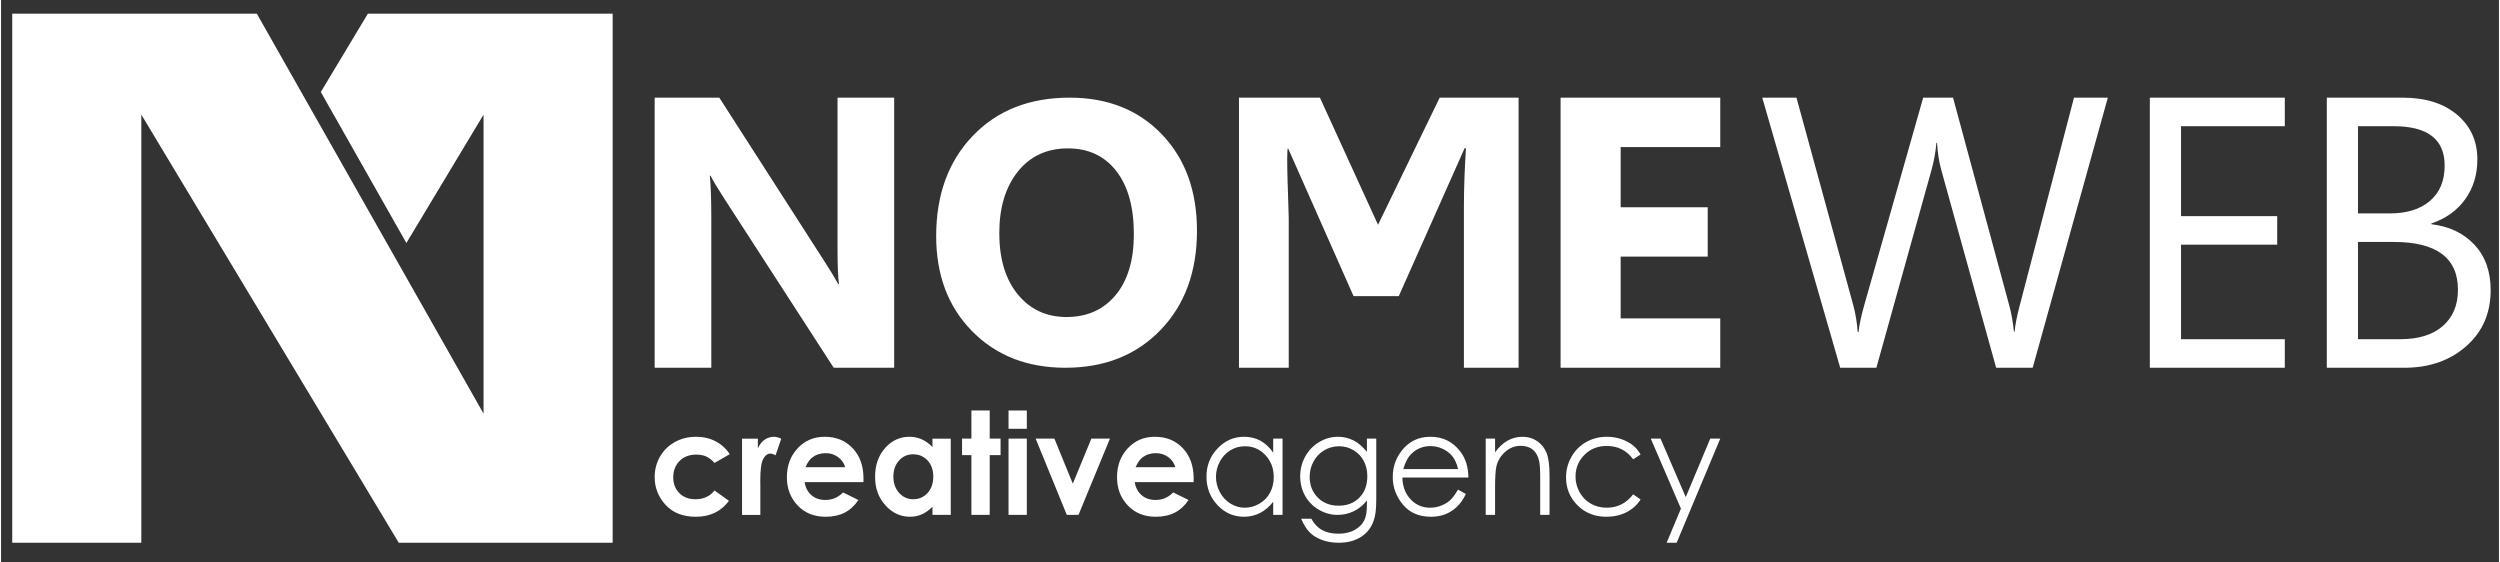 <?xml version="1.0" encoding="UTF-8"?>
<!DOCTYPE svg PUBLIC "-//W3C//DTD SVG 1.1//EN" "http://www.w3.org/Graphics/SVG/1.1/DTD/svg11.dtd">
<!-- Creator: CorelDRAW 2019 (64-Bit) -->
<svg xmlns="http://www.w3.org/2000/svg" xml:space="preserve" width="2362px" height="531px" version="1.1" style="shape-rendering:geometricPrecision; text-rendering:geometricPrecision; image-rendering:optimizeQuality; fill-rule:evenodd; clip-rule:evenodd"
viewBox="0 0 2362 531.45"
 xmlns:xlink="http://www.w3.org/1999/xlink"
 xmlns:xodm="http://www.corel.com/coreldraw/odm/2003">
 <rect x="0" y="0" width="2362" height="531.45" fill="#333333" stroke="none"/>
 <defs>
  <style type="text/css">
   <![CDATA[
    .fil0 {fill:white}
    .fil1 {fill:white;fill-rule:nonzero}
   ]]>
  </style>
 </defs>
 <g id="Vrstva_x0020_1">
  <polygon class="fil0" points="376.08,513.23 578.33,513.23 578.33,12.9 346.9,12.9 302.34,87 383.27,229.77 456.25,108.4 456.25,391.15 456.25,391.15 241.83,12.9 10.57,12.9 10.57,513.23 132.64,513.23 132.64,108.4 "/>
  <path class="fil1" d="M689.08 429.45l-14.42 8.28c-2.71,-2.96 -5.38,-5 -8.02,-6.15 -2.65,-1.16 -5.75,-1.72 -9.3,-1.72 -6.48,0 -11.73,2.01 -15.72,6.02 -4.01,4.02 -6,9.16 -6,15.46 0,6.11 1.93,11.08 5.76,14.95 3.86,3.87 8.91,5.8 15.17,5.8 7.75,0 13.78,-2.76 18.11,-8.29l13.64 9.78c-7.42,10.05 -17.87,15.07 -31.37,15.07 -12.17,0 -21.68,-3.75 -28.56,-11.24 -6.87,-7.49 -10.32,-16.25 -10.32,-26.3 0,-6.97 1.67,-13.38 5.01,-19.24 3.36,-5.86 8.02,-10.48 14.03,-13.83 5.98,-3.35 12.68,-5.02 20.09,-5.02 6.88,0 13.04,1.43 18.5,4.27 5.47,2.86 9.93,6.91 13.4,12.16zm11.6 -14.67l14.96 0 0 9.17c1.61,-3.58 3.73,-6.29 6.37,-8.15 2.67,-1.85 5.57,-2.78 8.72,-2.78 2.23,0 4.58,0.61 7.03,1.85l-5.38 15.62c-2.02,-1.07 -3.69,-1.58 -4.99,-1.58 -2.64,0 -4.9,1.72 -6.72,5.16 -1.84,3.44 -2.75,10.18 -2.75,20.23l0.06 3.51 0 29.08 -17.3 0 0 -72.11zm114.78 41.15l-55.61 0c0.8,5.14 2.95,9.23 6.42,12.29 3.46,3.03 7.91,4.55 13.29,4.55 6.46,0 11.99,-2.38 16.63,-7.13l14.52 7.17c-3.62,5.39 -7.97,9.37 -13.03,11.97 -5.07,2.58 -11.07,3.87 -18.03,3.87 -10.8,0 -19.61,-3.55 -26.39,-10.68 -6.79,-7.11 -10.19,-16.02 -10.19,-26.73 0,-10.97 3.4,-20.09 10.19,-27.34 6.78,-7.26 15.28,-10.88 25.54,-10.88 10.86,0 19.71,3.62 26.51,10.84 6.81,7.24 10.21,16.77 10.21,28.65l-0.06 3.42zm-17.23 -14.12c-1.16,-3.94 -3.41,-7.15 -6.77,-9.62 -3.38,-2.47 -7.28,-3.69 -11.75,-3.69 -4.84,0 -9.06,1.38 -12.73,4.16 -2.27,1.72 -4.4,4.78 -6.35,9.15l37.6 0zm82.5 -27.03l17.3 0 0 72.11 -17.3 0 0 -7.67c-3.39,3.35 -6.79,5.75 -10.19,7.22 -3.41,1.47 -7.12,2.21 -11.08,2.21 -8.96,0 -16.68,-3.6 -23.2,-10.82 -6.53,-7.19 -9.78,-16.15 -9.78,-26.86 0,-11.11 3.17,-20.21 9.47,-27.31 6.31,-7.09 13.97,-10.64 22.99,-10.64 4.16,0 8.04,0.81 11.68,2.42 3.64,1.61 7,4.05 10.11,7.27l0 -7.93zm-18.24 14.81c-5.37,0 -9.84,1.96 -13.38,5.93 -3.55,3.93 -5.33,9 -5.33,15.18 0,6.23 1.8,11.34 5.42,15.37 3.62,4 8.07,6.02 13.36,6.02 5.44,0 9.97,-1.97 13.55,-5.93 3.6,-3.94 5.4,-9.12 5.4,-15.53 0,-6.27 -1.8,-11.33 -5.4,-15.23 -3.58,-3.87 -8.13,-5.81 -13.62,-5.81zm55.07 -41.42l17.31 0 0 26.61 10.27 0 0 15.62 -10.27 0 0 56.49 -17.31 0 0 -56.49 -8.84 0 0 -15.62 8.84 0 0 -26.61zm35.11 26.61l17.3 0 0 72.11 -17.3 0 0 -72.11zm25.64 0l17.73 0 17.4 42.55 17.54 -42.55 17.58 0 -29.73 72.11 -11.05 0 -29.47 -72.11zm149.35 41.15l-55.62 0c0.8,5.14 2.95,9.23 6.42,12.29 3.47,3.03 7.91,4.55 13.3,4.55 6.45,0 11.98,-2.38 16.62,-7.13l14.53 7.17c-3.62,5.39 -7.98,9.37 -13.04,11.97 -5.07,2.58 -11.07,3.87 -18.03,3.87 -10.8,0 -19.6,-3.55 -26.39,-10.68 -6.78,-7.11 -10.19,-16.02 -10.19,-26.73 0,-10.97 3.41,-20.09 10.19,-27.34 6.79,-7.26 15.28,-10.88 25.54,-10.88 10.87,0 19.71,3.62 26.52,10.84 6.81,7.24 10.21,16.77 10.21,28.65l-0.06 3.42zm-17.24 -14.12c-1.15,-3.94 -3.4,-7.15 -6.77,-9.62 -3.38,-2.47 -7.28,-3.69 -11.75,-3.69 -4.83,0 -9.06,1.38 -12.72,4.16 -2.28,1.72 -4.41,4.78 -6.36,9.15l37.6 0zm101.36 -27.03l0 72.11 -8.84 0 0 -12.4c-3.73,4.73 -7.9,8.28 -12.53,10.63 -4.62,2.36 -9.7,3.53 -15.18,3.53 -9.76,0 -18.11,-3.68 -25.02,-11.06 -6.92,-7.4 -10.37,-16.36 -10.37,-26.96 0,-10.34 3.5,-19.21 10.47,-26.57 6.96,-7.35 15.36,-11.04 25.18,-11.04 5.66,0 10.77,1.24 15.37,3.73 4.57,2.49 8.61,6.25 12.08,11.3l0 -13.27 8.84 0zm-35.6 7.2c-4.94,0 -9.52,1.27 -13.68,3.8 -4.19,2.52 -7.5,6.07 -9.97,10.64 -2.48,4.57 -3.71,9.41 -3.71,14.53 0,5.04 1.23,9.89 3.72,14.51 2.5,4.61 5.84,8.21 10.04,10.77 4.21,2.58 8.72,3.87 13.54,3.87 4.83,0 9.45,-1.27 13.78,-3.83 4.37,-2.55 7.7,-5.99 10.04,-10.36 2.34,-4.35 3.52,-9.26 3.52,-14.71 0,-8.31 -2.63,-15.26 -7.89,-20.84 -5.25,-5.6 -11.71,-8.38 -19.39,-8.38zm115.37 -7.2l8.85 0 0 57.4c0,10.09 -0.85,15.72 -2.54,20.41 -2.32,6.61 -6.36,11.7 -12.12,15.28 -5.75,3.57 -12.66,5.36 -20.73,5.36 -5.92,0 -11.23,-0.88 -15.95,-2.63 -4.71,-1.76 -8.55,-4.12 -11.52,-7.08 -2.95,-2.94 -5.68,-7.29 -8.17,-12.97l9.62 0c2.63,4.8 6.01,8.36 10.17,10.66 4.14,2.31 9.31,3.46 15.44,3.46 6.07,0 11.19,-1.17 15.35,-3.5 4.19,-2.35 7.15,-5.3 8.93,-8.83 1.78,-3.55 2.67,-7.51 2.67,-15.46l0 -3.71c-3.34,4.42 -7.44,7.81 -12.27,10.17 -4.81,2.37 -9.95,3.55 -15.37,3.55 -6.36,0 -12.32,-1.65 -17.91,-4.93 -5.6,-3.29 -9.91,-7.72 -12.97,-13.26 -3.06,-5.57 -4.57,-11.68 -4.57,-18.34 0,-6.68 1.58,-12.88 4.77,-18.65 3.16,-5.75 7.56,-10.32 13.18,-13.67 5.62,-3.35 11.53,-5.02 17.76,-5.02 5.16,0 9.99,1.11 14.46,3.31 4.46,2.19 8.78,5.86 12.92,10.99l0 -12.54zm-26.25 7.2c-5.03,0 -9.72,1.27 -14.03,3.8 -4.32,2.54 -7.71,6.05 -10.15,10.53 -2.45,4.48 -3.69,9.32 -3.69,14.55 0,7.9 2.54,14.42 7.62,19.6 5.07,5.16 11.66,7.74 19.72,7.74 8.18,0 14.75,-2.56 19.71,-7.67 4.97,-5.14 7.46,-11.86 7.46,-20.21 0,-5.43 -1.15,-10.28 -3.42,-14.53 -2.28,-4.26 -5.53,-7.63 -9.72,-10.1 -4.18,-2.47 -8.69,-3.71 -13.5,-3.71zm112.39 41.01l7.5 4.12c-2.47,5 -5.31,9.05 -8.54,12.13 -3.23,3.05 -6.85,5.41 -10.89,7.02 -4.05,1.6 -8.6,2.39 -13.69,2.39 -11.32,0 -20.15,-3.84 -26.52,-11.54 -6.38,-7.69 -9.56,-16.38 -9.56,-26.07 0,-9.12 2.7,-17.27 8.11,-24.4 6.82,-9.07 16,-13.62 27.47,-13.62 11.81,0 21.26,4.66 28.31,13.96 5.01,6.57 7.57,14.76 7.65,24.6l-62.44 0c0.17,8.35 2.75,15.19 7.72,20.51 4.99,5.34 11.15,8.01 18.45,8.01 3.53,0 6.98,-0.63 10.32,-1.9 3.34,-1.27 6.18,-2.94 8.52,-5.05 2.34,-2.11 4.88,-5.48 7.59,-10.16zm0.09 -19.42c-1.19,-4.95 -2.93,-8.89 -5.21,-11.86 -2.29,-2.96 -5.31,-5.34 -9.06,-7.15 -3.75,-1.81 -7.69,-2.71 -11.81,-2.71 -6.84,0 -12.69,2.26 -17.59,6.81 -3.6,3.32 -6.28,8.28 -8.13,14.91l51.8 0zm26.12 -28.79l8.85 0 0 12.93c3.58,-4.94 7.52,-8.63 11.84,-11.05 4.33,-2.42 9.04,-3.64 14.14,-3.64 5.17,0 9.77,1.36 13.78,4.09 4.01,2.74 6.98,6.43 8.89,11.07 1.91,4.62 2.86,11.84 2.86,21.64l0 37.07 -8.84 0 0 -34.36c0,-8.28 -0.35,-13.82 -1.02,-16.61 -1.08,-4.75 -3.08,-8.33 -6.01,-10.75 -2.92,-2.4 -6.74,-3.6 -11.45,-3.6 -5.39,0 -10.23,1.86 -14.48,5.57 -4.27,3.69 -7.09,8.29 -8.43,13.76 -0.84,3.58 -1.28,10.09 -1.28,19.58l0 26.41 -8.85 0 0 -72.11zm146.46 14.99l-7.04 4.57c-6.12,-8.42 -14.47,-12.63 -25.04,-12.63 -8.46,0 -15.49,2.83 -21.08,8.46 -5.57,5.64 -8.37,12.47 -8.37,20.53 0,5.25 1.28,10.19 3.86,14.8 2.56,4.62 6.09,8.22 10.58,10.77 4.47,2.56 9.5,3.83 15.07,3.83 10.19,0 18.52,-4.21 24.98,-12.63l7.04 4.84c-3.31,5.19 -7.76,9.19 -13.33,12.07 -5.59,2.85 -11.95,4.27 -19.08,4.27 -10.97,0 -20.06,-3.62 -27.28,-10.84 -7.22,-7.24 -10.81,-16.02 -10.81,-26.38 0,-6.95 1.69,-13.43 5.07,-19.4 3.36,-5.97 7.99,-10.64 13.9,-13.99 5.91,-3.35 12.5,-5.02 19.81,-5.02 4.6,0 9.02,0.72 13.3,2.17 4.24,1.45 7.87,3.35 10.84,5.68 2.99,2.34 5.5,5.3 7.58,8.9zm9.63 -14.99l9.23 0 23.84 55.29 23.15 -55.29 9.47 0 -41.23 98.45 -9.48 0 13.53 -32.27 -28.51 -66.18z"/>
  <path class="fil1" d="M844.53 347.75l-57.16 0 -103.83 -160.48c-6.05,-9.36 -10.31,-16.42 -12.64,-21.16l-0.66 0c0.9,8.99 1.38,22.74 1.38,41.29l0 140.35 -53.57 0 0 -255.41 61.12 0 99.87 155.49c4.56,7 8.75,13.93 12.65,20.86l0.65 0c-0.9,-5.95 -1.38,-17.63 -1.38,-35.09l0 -141.26 53.57 0 0 255.41zm161.89 0c-36.07,0 -65.43,-11.53 -88.14,-34.52 -22.7,-23.04 -34.03,-53.03 -34.03,-90.01 0,-39.03 11.51,-70.62 34.57,-94.72 23.07,-24.1 53.63,-36.16 91.61,-36.16 35.95,0 65.01,11.53 87.17,34.63 22.17,23.05 33.26,53.5 33.26,91.25 0,38.8 -11.51,70.09 -34.51,93.9 -22.95,23.75 -52.97,35.63 -89.93,35.63zm2.45 -207.43c-19.89,0 -35.71,7.29 -47.39,21.93 -11.68,14.64 -17.55,34.05 -17.55,58.15 0,24.45 5.87,43.8 17.55,58.03 11.68,14.22 27.02,21.34 46.02,21.34 19.53,0 34.99,-6.94 46.49,-20.76 11.44,-13.81 17.19,-33.03 17.19,-57.61 0,-25.58 -5.57,-45.51 -16.65,-59.74 -11.15,-14.23 -26.36,-21.34 -45.66,-21.34zm426.1 207.43l-51.69 0 0 -152.88c0,-16.54 0.67,-34.78 1.94,-54.73l-1.27 0 -62.27 139.91 -42.74 0 -61.97 -139.91c-2.09,0 0.66,58.21 0.66,66.28l0 141.33 -47.05 0 0 -255.41 76.53 0 54.96 120.21 58.3 -120.21 74.6 0 0 255.41zm190.71 0l-150.99 0 0 -255.41 150.99 0 0 46.7 -94.18 0 0 56.93 82.31 0 0 46.7 -82.31 0 0 58.38 94.18 0 0 46.7zm366.49 -255.41l-71.06 255.41 -34.56 0 -51.77 -186.63c-2.21,-7.97 -3.6,-16.66 -4.08,-26.03l-0.66 0c-0.72,8.76 -2.29,17.33 -4.61,25.66l-52.12 187 -34.21 0 -73.7 -255.41 32.35 0 53.62 195.93c2.23,8.14 3.66,16.73 4.26,25.6l0.84 0c0.6,-6.26 2.39,-14.83 5.45,-25.6l55.66 -195.93 28.22 0 53.39 197.33c1.82,6.76 3.23,14.72 4.19,23.9l0.72 0c0.41,-6.2 2.07,-14.4 4.73,-24.56l51.35 -196.67 31.99 0zm167.34 255.41l-127.62 0 0 -255.41 127.62 0 0 27 -98.13 0 0 85.02 90.94 0 0 27 -90.94 0 0 89.39 98.13 0 0 27zm39.72 0l0 -255.41 71.54 0c21.75,0 38.96,5.4 51.71,16.18 12.77,10.8 19.11,24.87 19.11,42.2 0,14.47 -3.84,27.07 -11.56,37.77 -7.72,10.7 -18.39,18.3 -31.93,22.8l0 0.73c16.95,2.01 30.58,8.49 40.79,19.46 10.22,10.97 15.28,25.3 15.28,42.87 0,21.83 -7.73,39.51 -23.18,53.09 -15.42,13.54 -34.88,20.31 -58.42,20.31l-73.34 0zm29.48 -228.41l0 82.46 30.14 0c16.11,0 28.76,-3.95 37.98,-11.85 9.23,-7.91 13.84,-19.04 13.84,-33.39 0,-24.81 -16.06,-37.22 -48.17,-37.22l-33.79 0zm0 109.46l0 91.95 40.03 0c17.25,0 30.67,-4.14 40.2,-12.47 9.52,-8.33 14.31,-19.7 14.31,-34.24 0,-30.16 -20.25,-45.24 -60.69,-45.24l-33.85 0z"/>
  <polygon class="fil0" points="952.67,388.17 969.96,388.17 969.96,405.47 952.67,405.47 "/>
 </g>
</svg>
